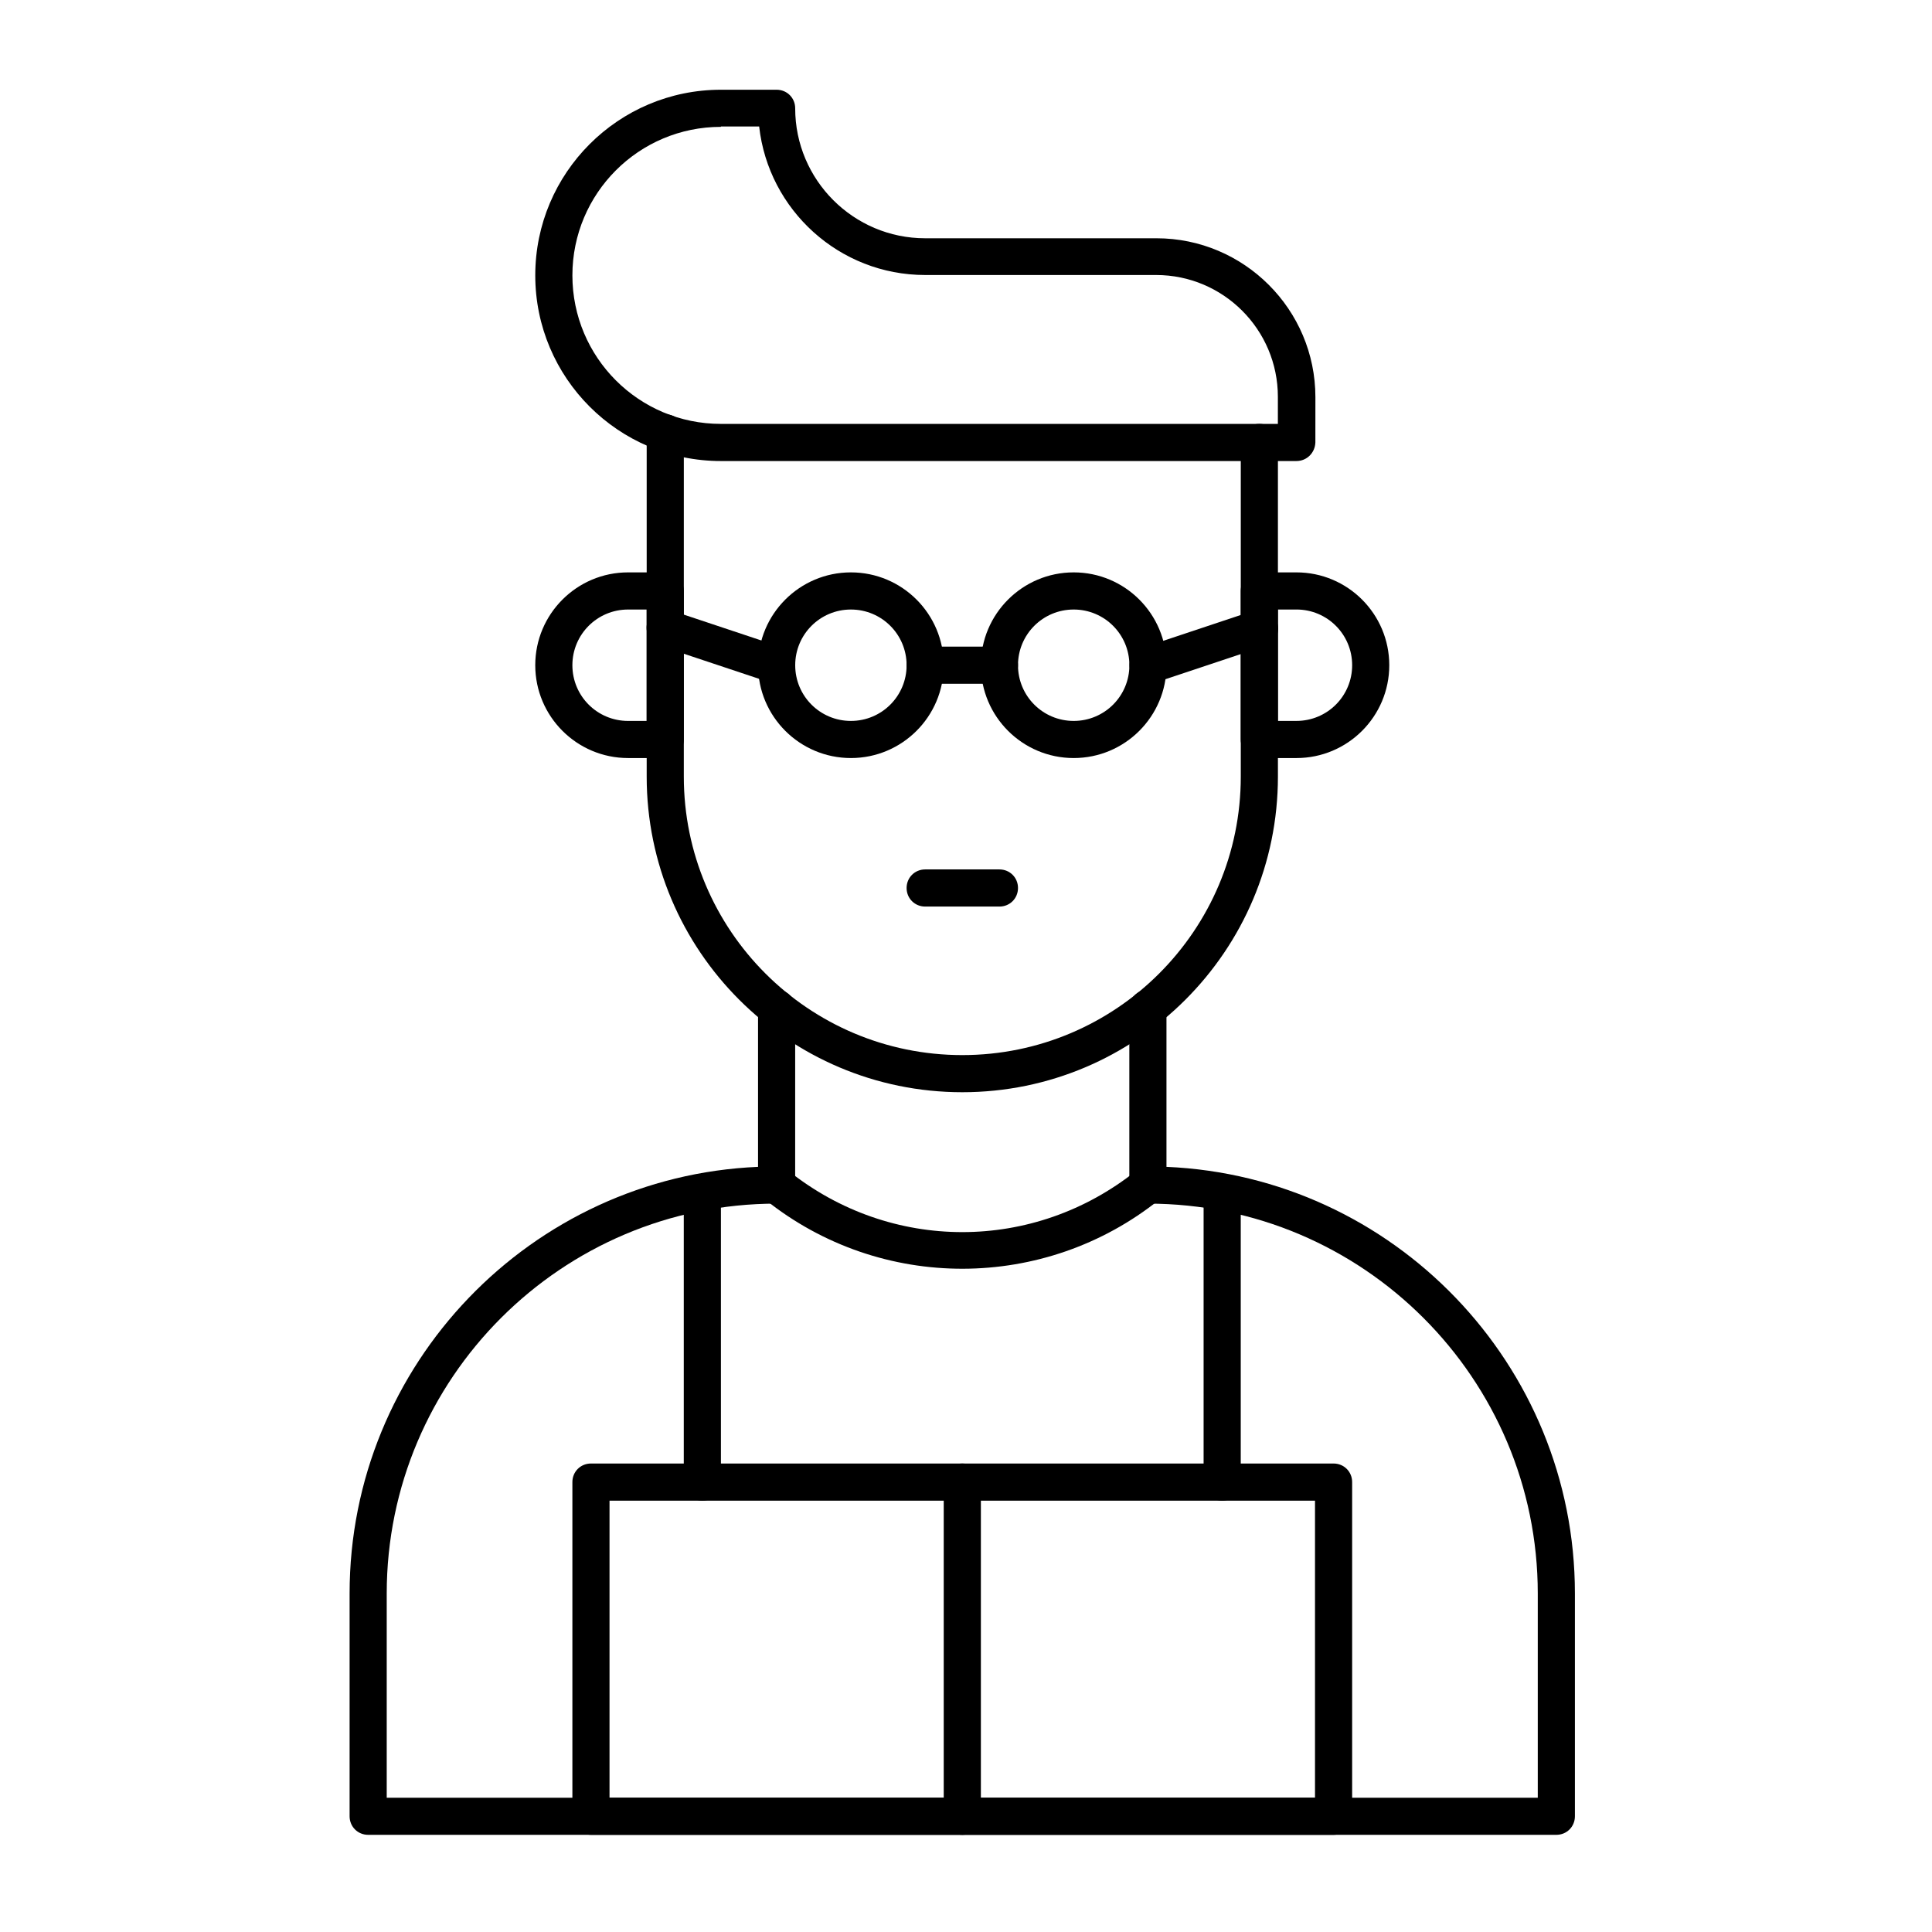 <?xml version="1.0" encoding="UTF-8"?>
<!-- Uploaded to: SVG Find, www.svgrepo.com, Generator: SVG Find Mixer Tools -->
<svg fill="#000000" width="800px" height="800px" version="1.1" viewBox="144 144 512 512" xmlns="http://www.w3.org/2000/svg">
 <g>
  <path d="m399.02 433.45c-46.148 0-83.641-37.492-83.641-83.641v-91.117c0-2.754 2.164-4.922 4.922-4.922 2.754 0 4.922 2.164 4.922 4.922l-0.004 91.117c0 40.738 33.062 73.801 73.801 73.801s73.801-33.062 73.801-73.801v-88.559c0-2.754 2.164-4.922 4.922-4.922 2.754 0 4.922 2.164 4.922 4.922v88.559c-0.004 46.152-37.496 83.641-83.645 83.641z"/>
  <path d="m487.57 266.18h-152.52c-27.16 0-49.199-22.043-49.199-49.199 0-27.16 22.043-49.199 49.199-49.199h14.762c2.754 0 4.922 2.164 4.922 4.922 0 18.992 15.449 34.441 34.441 34.441h61.305c23.223 0 42.117 18.895 42.117 42.117l-0.008 11.996c-0.098 2.754-2.266 4.922-5.019 4.922zm-152.52-88.562c-21.746 0-39.359 17.613-39.359 39.359s17.613 39.359 39.359 39.359h147.6v-7.184c0-17.809-14.465-32.273-32.273-32.273h-61.207c-22.73 0-41.523-17.219-43.984-39.359h-10.137z"/>
  <path d="m487.57 344.89h-9.84c-2.754 0-4.922-2.164-4.922-4.922v-39.359c0-2.754 2.164-4.922 4.922-4.922h9.84c13.578 0 24.602 11.02 24.602 24.602s-11.023 24.602-24.602 24.602zm-4.918-9.84h4.922c8.168 0 14.762-6.594 14.762-14.762s-6.594-14.762-14.762-14.762h-4.922z"/>
  <path d="m320.29 344.89h-9.84c-13.578 0-24.602-11.02-24.602-24.602 0-13.578 11.02-24.602 24.602-24.602h9.84c2.754 0 4.922 2.164 4.922 4.922v39.359c0 2.758-2.164 4.922-4.922 4.922zm-9.84-39.359c-8.168 0-14.762 6.594-14.762 14.762s6.594 14.762 14.762 14.762h4.922v-29.52z"/>
  <path d="m556.45 630.25h-314.88c-2.754 0-4.922-2.164-4.922-4.922v-59.039c0-60.715 48.117-110.5 108.24-113.06v-42.016c0-2.754 2.164-4.922 4.922-4.922 2.754 0 4.922 2.164 4.922 4.922l-0.004 46.84c0 2.754-2.164 4.922-4.922 4.922-56.973 0-103.32 46.348-103.32 103.32v54.121h305.04v-54.121c0-56.973-46.348-103.32-103.32-103.32-2.754 0-4.922-2.164-4.922-4.922v-46.84c0-2.754 2.164-4.922 4.922-4.922 2.754 0 4.922 2.164 4.922 4.922v42.016c60.121 2.559 108.24 52.348 108.24 113.06v59.039c0 2.758-2.164 4.922-4.922 4.922z"/>
  <path d="m346.77 461.89c-2.164-1.672-2.461-4.82-0.789-6.887 1.672-2.164 4.82-2.461 6.887-0.789 27.16 21.746 65.141 21.746 92.301 0 2.164-1.672 5.215-1.379 6.887 0.789 1.672 2.164 1.379 5.215-0.789 6.887-30.305 24.305-73.797 24.602-104.5 0z"/>
  <path d="m408.86 384.25h-19.68c-2.754 0-4.922-2.164-4.922-4.922 0-2.754 2.164-4.922 4.922-4.922h19.68c2.754 0 4.922 2.164 4.922 4.922-0.004 2.758-2.168 4.922-4.922 4.922z"/>
  <path d="m369.5 344.89c-13.578 0-24.602-11.02-24.602-24.602 0-13.578 11.02-24.602 24.602-24.602 13.578 0 24.602 11.02 24.602 24.602-0.004 13.582-11.023 24.602-24.602 24.602zm0-39.359c-8.168 0-14.762 6.594-14.762 14.762s6.594 14.762 14.762 14.762c8.168 0 14.762-6.594 14.762-14.762-0.004-8.168-6.598-14.762-14.762-14.762z"/>
  <path d="m428.54 344.89c-13.578 0-24.602-11.02-24.602-24.602 0-13.578 11.02-24.602 24.602-24.602 13.578 0 24.602 11.02 24.602 24.602-0.004 13.582-11.023 24.602-24.602 24.602zm0-39.359c-8.168 0-14.762 6.594-14.762 14.762s6.594 14.762 14.762 14.762c8.168 0 14.762-6.594 14.762-14.762-0.004-8.168-6.594-14.762-14.762-14.762z"/>
  <path d="m408.86 325.21h-19.68c-2.754 0-4.922-2.164-4.922-4.922 0-2.754 2.164-4.922 4.922-4.922h19.68c2.754 0 4.922 2.164 4.922 4.922-0.004 2.758-2.168 4.922-4.922 4.922z"/>
  <path d="m443.59 321.87c-0.887-2.559 0.492-5.41 3.148-6.199l29.52-9.84c2.559-0.887 5.41 0.492 6.199 3.148 0.887 2.559-0.492 5.41-3.148 6.199l-29.52 9.84c-2.656 0.789-5.41-0.59-6.199-3.148z"/>
  <path d="m348.24 324.92-29.52-9.84c-2.559-0.887-3.938-3.641-3.148-6.199 0.887-2.559 3.641-3.938 6.199-3.148l29.52 9.84c2.559 0.887 3.938 3.641 3.148 6.199-0.785 2.656-3.641 4.035-6.199 3.148z"/>
  <path d="m497.41 630.25h-196.8c-2.754 0-4.922-2.164-4.922-4.922v-88.559c0-2.754 2.164-4.922 4.922-4.922h196.8c2.754 0 4.922 2.164 4.922 4.922v88.559c0 2.758-2.164 4.922-4.922 4.922zm-191.88-9.84h186.96v-78.719h-186.96z"/>
  <path d="m467.89 541.7c-2.754 0-4.922-2.164-4.922-4.922v-76.754c0-2.754 2.164-4.922 4.922-4.922 2.754 0 4.922 2.164 4.922 4.922v76.754c0 2.758-2.168 4.922-4.922 4.922z"/>
  <path d="m330.13 541.7c-2.754 0-4.922-2.164-4.922-4.922v-76.754c0-2.754 2.164-4.922 4.922-4.922 2.754 0 4.922 2.164 4.922 4.922v76.754c0 2.758-2.164 4.922-4.922 4.922z"/>
  <path d="m399.02 630.25c-2.754 0-4.922-2.164-4.922-4.922v-88.559c0-2.754 2.164-4.922 4.922-4.922 2.754 0 4.922 2.164 4.922 4.922v88.559c-0.004 2.758-2.168 4.922-4.922 4.922z"/>
 </g>
</svg>